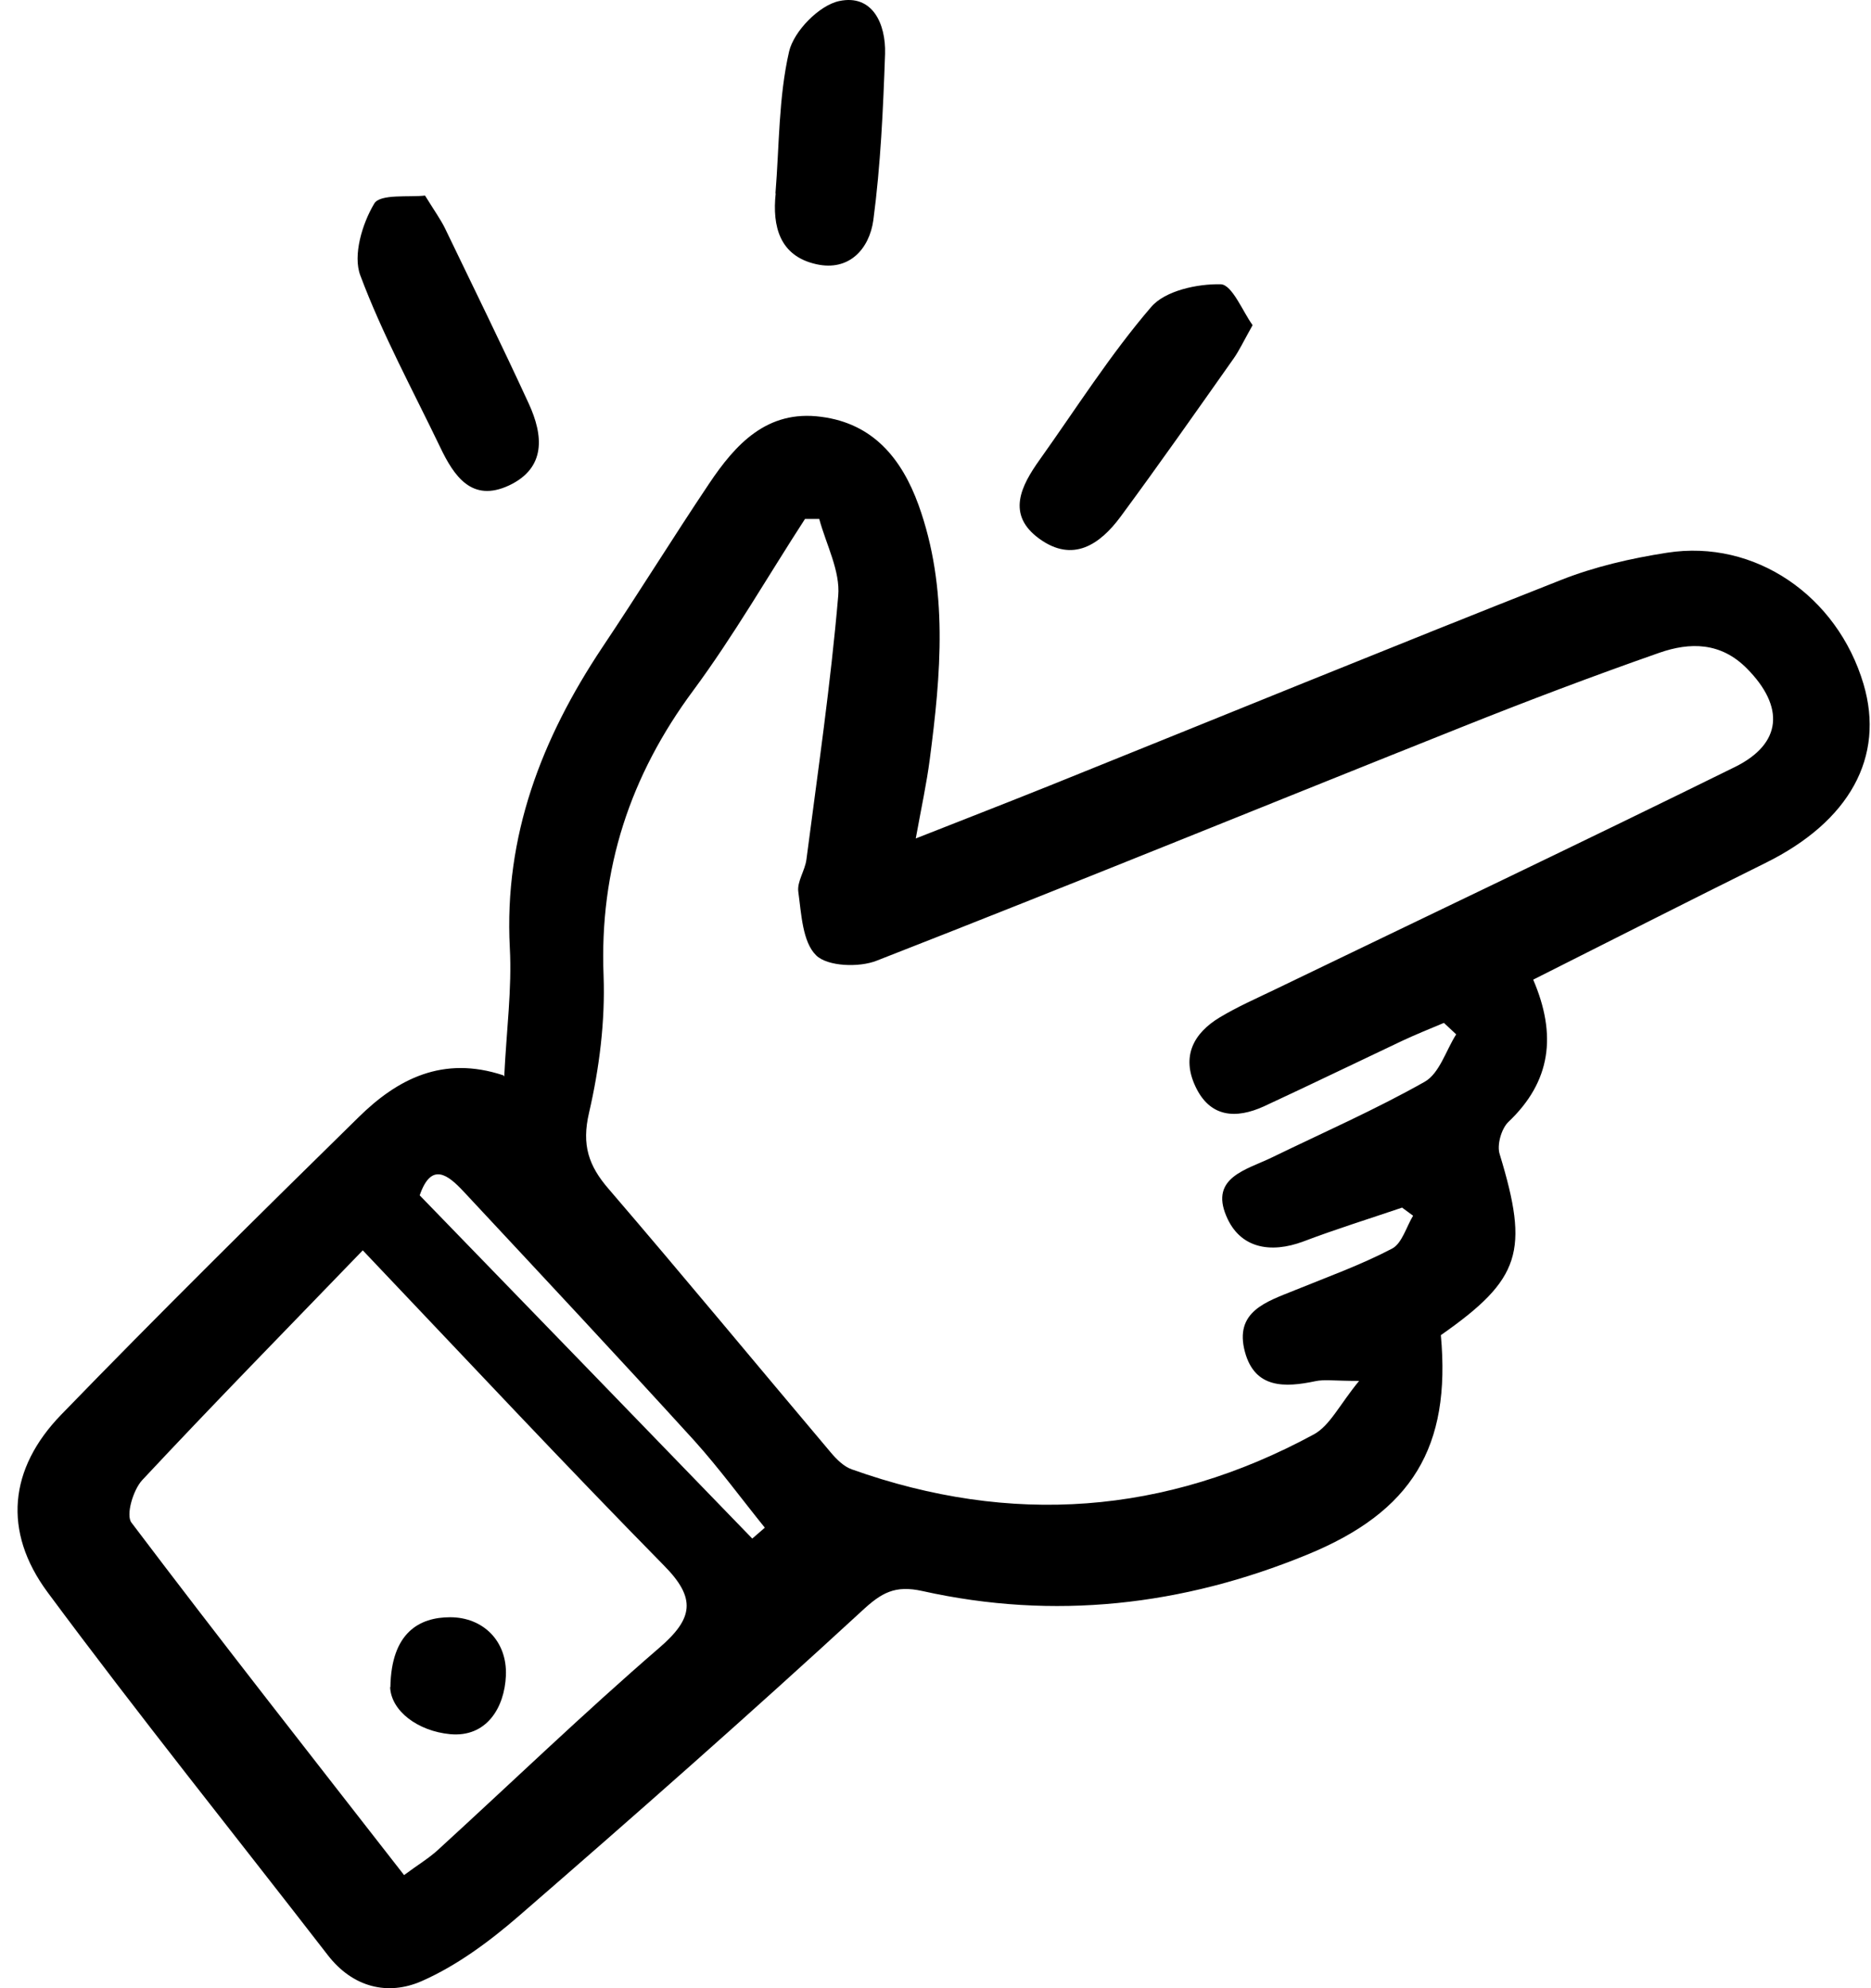 <svg width="64" height="68" viewBox="0 0 64 68" fill="none" xmlns="http://www.w3.org/2000/svg">
<path d="M17.248 36.818C17.324 35.233 17.515 33.821 17.439 32.418C17.238 28.591 18.527 25.26 20.598 22.149C21.838 20.297 23.012 18.398 24.253 16.546C25.16 15.191 26.238 14.008 28.09 14.256C29.874 14.485 30.848 15.697 31.42 17.272C32.451 20.135 32.184 23.065 31.802 25.985C31.697 26.787 31.525 27.579 31.325 28.677C32.995 28.018 34.474 27.445 35.944 26.854C41.756 24.515 47.559 22.139 53.39 19.839C54.545 19.381 55.795 19.095 57.026 18.904C60.023 18.436 62.848 20.373 63.745 23.399C64.48 25.89 63.268 28.095 60.386 29.517C57.752 30.824 55.137 32.151 52.445 33.506C53.257 35.396 53.056 36.989 51.596 38.373C51.357 38.602 51.195 39.166 51.3 39.48C52.312 42.802 52.025 43.747 49.286 45.665C49.639 49.492 48.303 51.706 44.705 53.176C40.449 54.922 36.059 55.419 31.554 54.417C30.609 54.207 30.151 54.474 29.474 55.104C25.627 58.645 21.705 62.1 17.754 65.526C16.752 66.394 15.635 67.225 14.423 67.759C13.268 68.265 12.066 67.979 11.207 66.862C8.01 62.73 4.736 58.654 1.625 54.455C0.088 52.374 0.308 50.227 2.093 48.385C5.433 44.94 8.84 41.571 12.266 38.211C13.593 36.904 15.148 36.092 17.219 36.779L17.248 36.818ZM48.351 41.59C48.217 41.494 48.093 41.399 47.96 41.303C46.834 41.685 45.698 42.038 44.591 42.458C43.446 42.888 42.405 42.687 41.947 41.59C41.384 40.263 42.653 40.005 43.512 39.585C45.259 38.736 47.044 37.953 48.733 36.999C49.239 36.713 49.458 35.93 49.811 35.377C49.668 35.243 49.534 35.119 49.391 34.985C48.914 35.186 48.437 35.377 47.969 35.596C46.395 36.34 44.82 37.104 43.236 37.839C42.272 38.278 41.384 38.221 40.888 37.152C40.411 36.13 40.821 35.338 41.728 34.794C42.329 34.432 42.987 34.145 43.617 33.84C48.857 31.311 54.115 28.81 59.345 26.233C60.968 25.432 61.044 24.172 59.765 22.874C58.868 21.958 57.809 21.958 56.749 22.33C54.488 23.122 52.245 23.971 50.021 24.859C43.341 27.522 36.688 30.242 29.989 32.857C29.388 33.096 28.309 33.057 27.918 32.676C27.45 32.218 27.412 31.263 27.307 30.5C27.259 30.156 27.536 29.774 27.584 29.402C27.975 26.396 28.414 23.399 28.672 20.383C28.748 19.534 28.261 18.627 28.023 17.749C27.861 17.749 27.698 17.749 27.536 17.749C26.267 19.705 25.102 21.738 23.719 23.609C21.552 26.529 20.502 29.717 20.646 33.372C20.703 34.928 20.502 36.531 20.149 38.058C19.892 39.156 20.13 39.872 20.827 40.673C23.385 43.651 25.885 46.677 28.414 49.673C28.615 49.912 28.863 50.16 29.14 50.256C34.579 52.193 39.857 51.811 44.934 49.063C45.488 48.767 45.822 48.041 46.49 47.23C45.621 47.23 45.297 47.173 44.992 47.24C43.951 47.459 42.93 47.497 42.587 46.247C42.205 44.844 43.331 44.52 44.314 44.119C45.421 43.67 46.557 43.26 47.616 42.706C47.96 42.525 48.103 41.962 48.342 41.571L48.351 41.59ZM12.409 42.764C9.823 45.445 7.313 48.003 4.86 50.628C4.555 50.962 4.297 51.821 4.498 52.078C7.542 56.106 10.663 60.076 13.822 64.132C14.28 63.789 14.652 63.569 14.967 63.283C17.496 60.973 19.958 58.597 22.545 56.364C23.709 55.362 23.833 54.674 22.707 53.539C19.329 50.103 16.036 46.581 12.409 42.764ZM14.356 40.883C18.164 44.806 21.944 48.709 25.732 52.622C25.875 52.498 26.019 52.374 26.162 52.25C25.36 51.258 24.606 50.227 23.757 49.282C21.151 46.419 18.508 43.594 15.864 40.759C15.33 40.187 14.757 39.719 14.356 40.883Z" fill="black"/>
<path d="M42.844 11.126C42.529 11.689 42.386 11.994 42.205 12.252C40.926 14.065 39.647 15.888 38.33 17.673C37.624 18.627 36.698 19.257 35.553 18.427C34.417 17.606 34.923 16.623 35.562 15.726C36.813 13.97 37.977 12.128 39.38 10.496C39.857 9.942 40.955 9.704 41.756 9.723C42.148 9.732 42.52 10.677 42.844 11.116V11.126Z" fill="black"/>
<path d="M14.538 6.688C14.881 7.241 15.072 7.508 15.215 7.795C16.179 9.799 17.162 11.793 18.088 13.807C18.584 14.886 18.689 16.002 17.41 16.604C16.141 17.195 15.53 16.289 15.053 15.287C14.118 13.34 13.078 11.431 12.324 9.417C12.066 8.73 12.39 7.651 12.801 6.964C13.001 6.621 14.003 6.754 14.547 6.688H14.538Z" fill="black"/>
<path d="M26.525 6.62C26.658 4.998 26.63 3.337 26.992 1.762C27.154 1.066 28.023 0.178 28.71 0.035C29.846 -0.204 30.304 0.818 30.275 1.839C30.209 3.738 30.123 5.647 29.874 7.527C29.741 8.501 29.054 9.293 27.918 9.035C26.677 8.758 26.41 7.756 26.534 6.611L26.525 6.62Z" fill="black"/>
<path d="M13.354 57.7C13.383 55.838 14.347 55.313 15.397 55.313C16.523 55.313 17.353 56.125 17.305 57.308C17.258 58.415 16.637 59.427 15.397 59.312C14.29 59.207 13.383 58.52 13.345 57.709L13.354 57.7Z" fill="black"/>
</svg>
